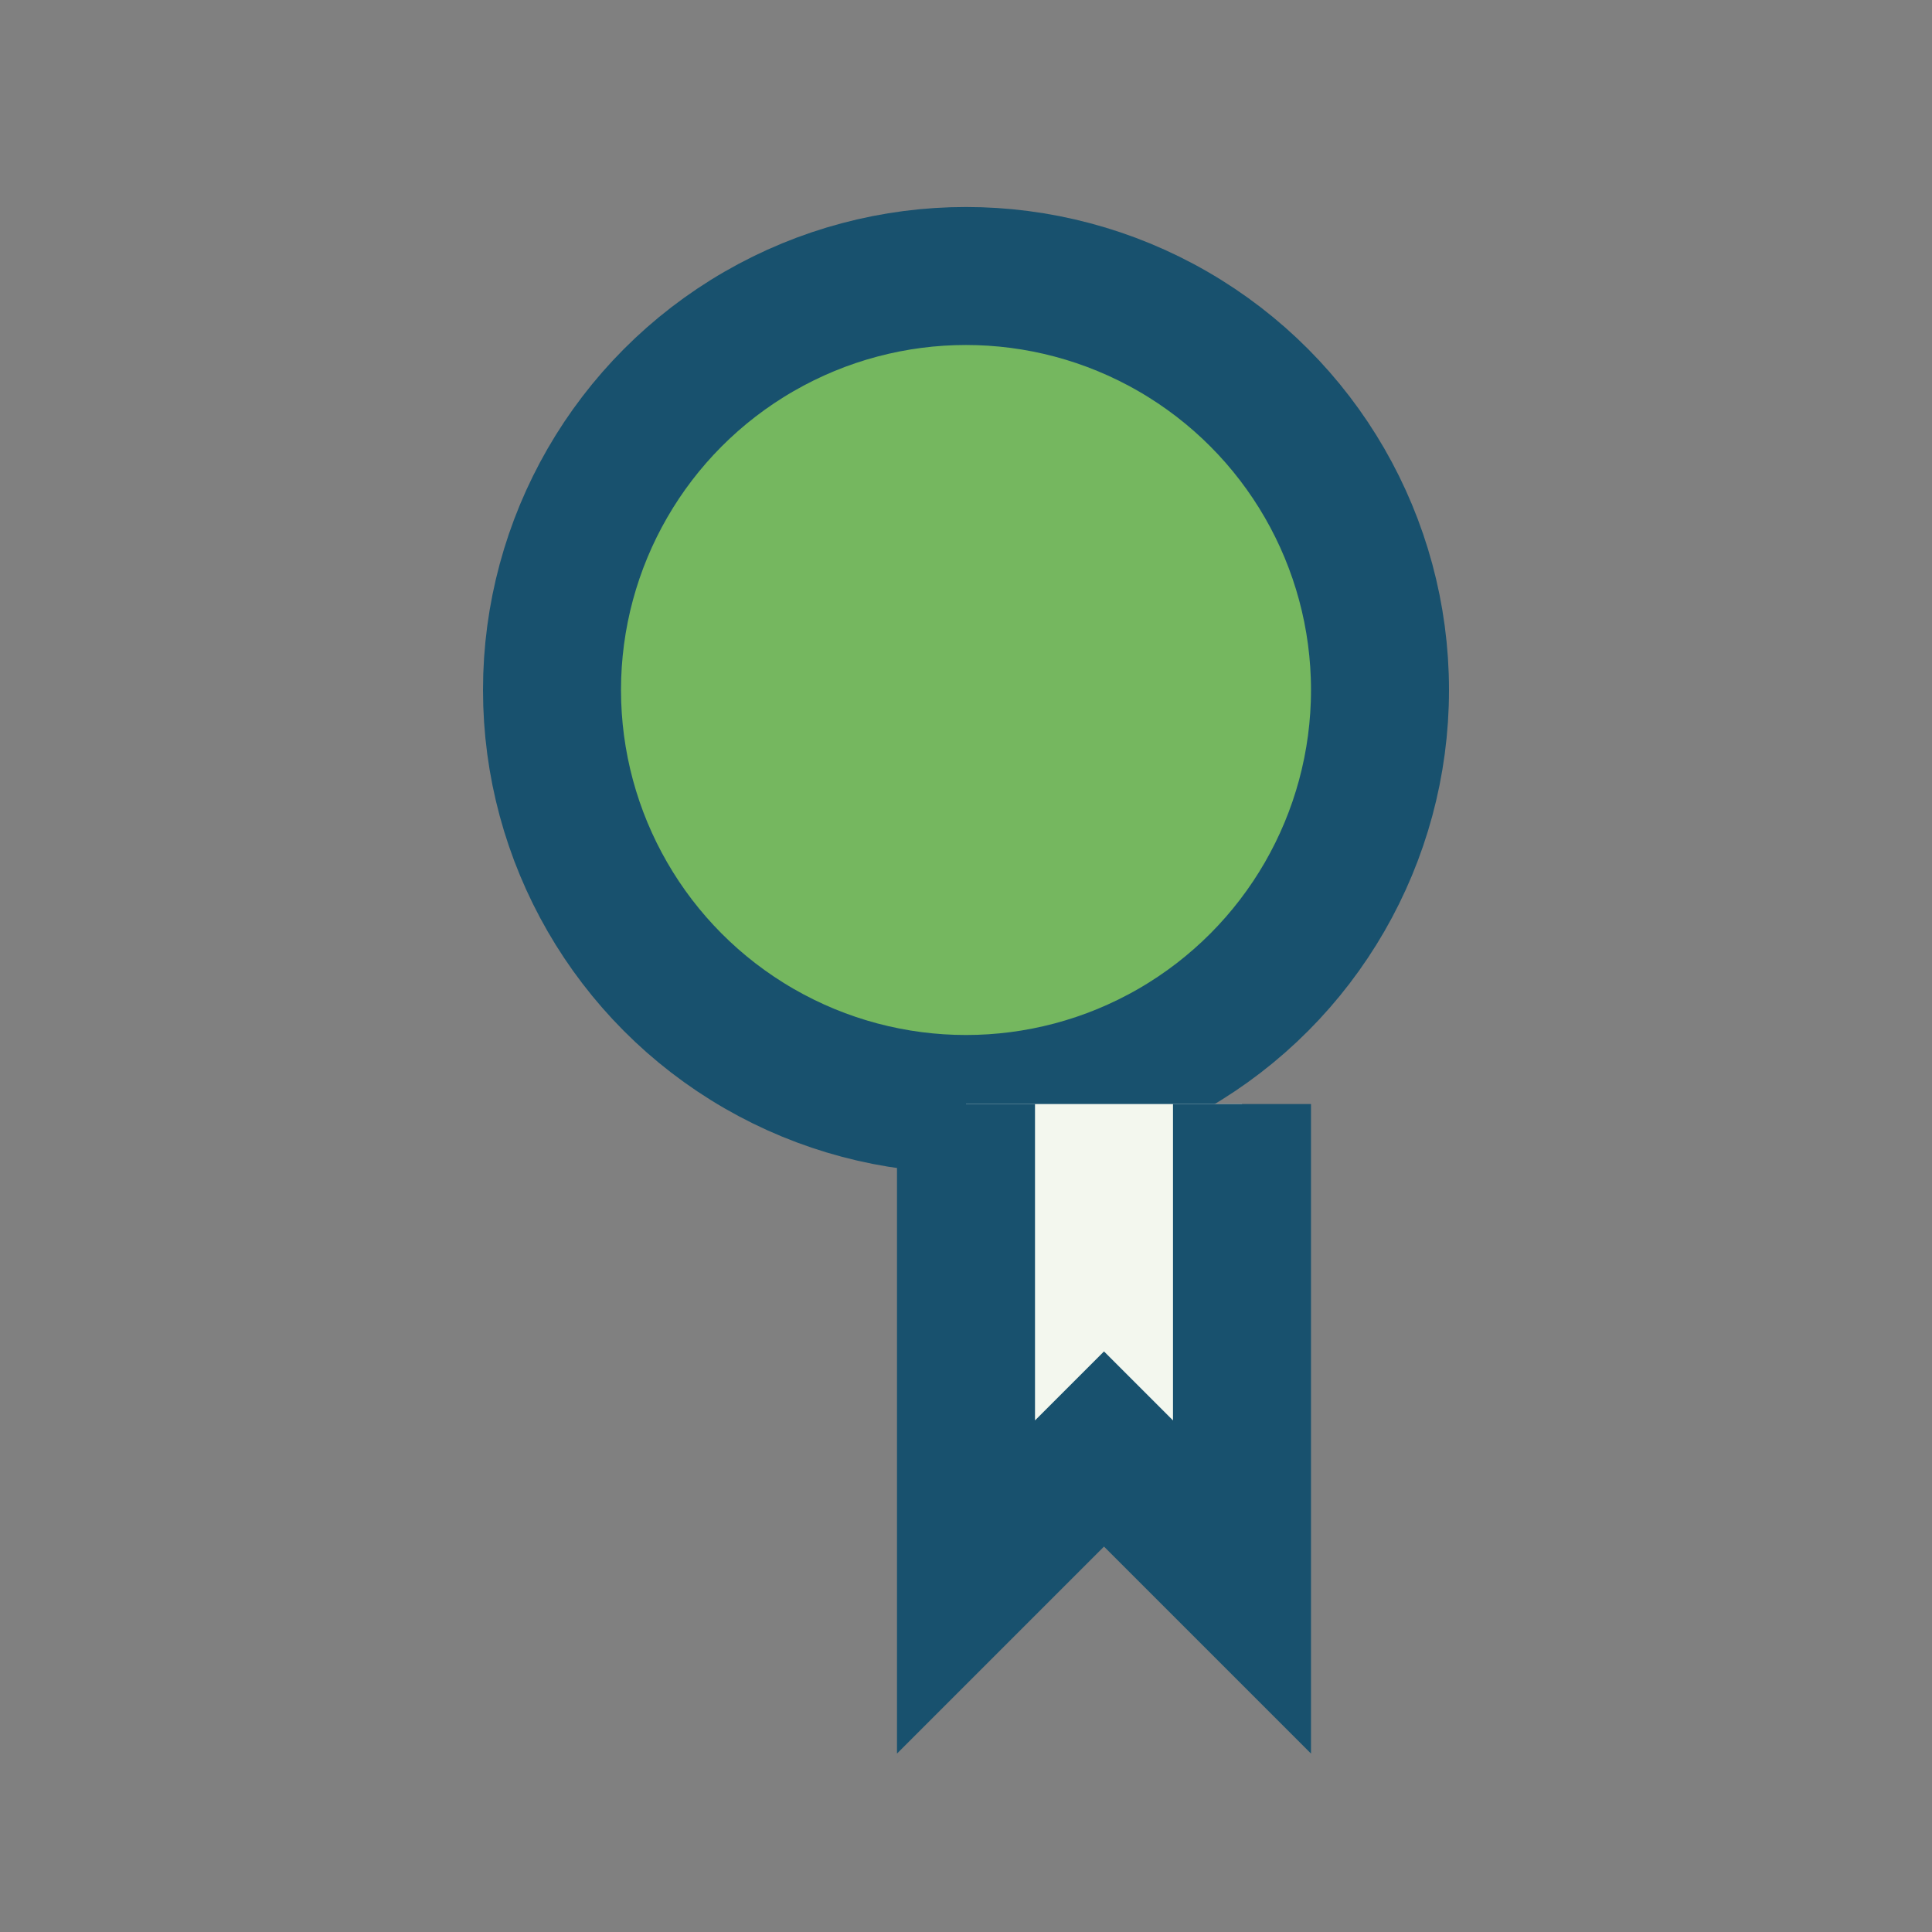 <?xml version="1.0" encoding="UTF-8"?>
<svg xmlns="http://www.w3.org/2000/svg" viewBox="0 0 28 28" width="28" height="28"><rect x="0" y="0" width="28" height="28" fill="#808080" stroke="none"/><circle cx="14" cy="10" r="6" fill="#75B75F" stroke="#18516E" stroke-width="2"/><path d="M14 16v7l2-2 2 2v-7" fill="#F3F7EE" stroke="#18516E" stroke-width="2"/></svg>